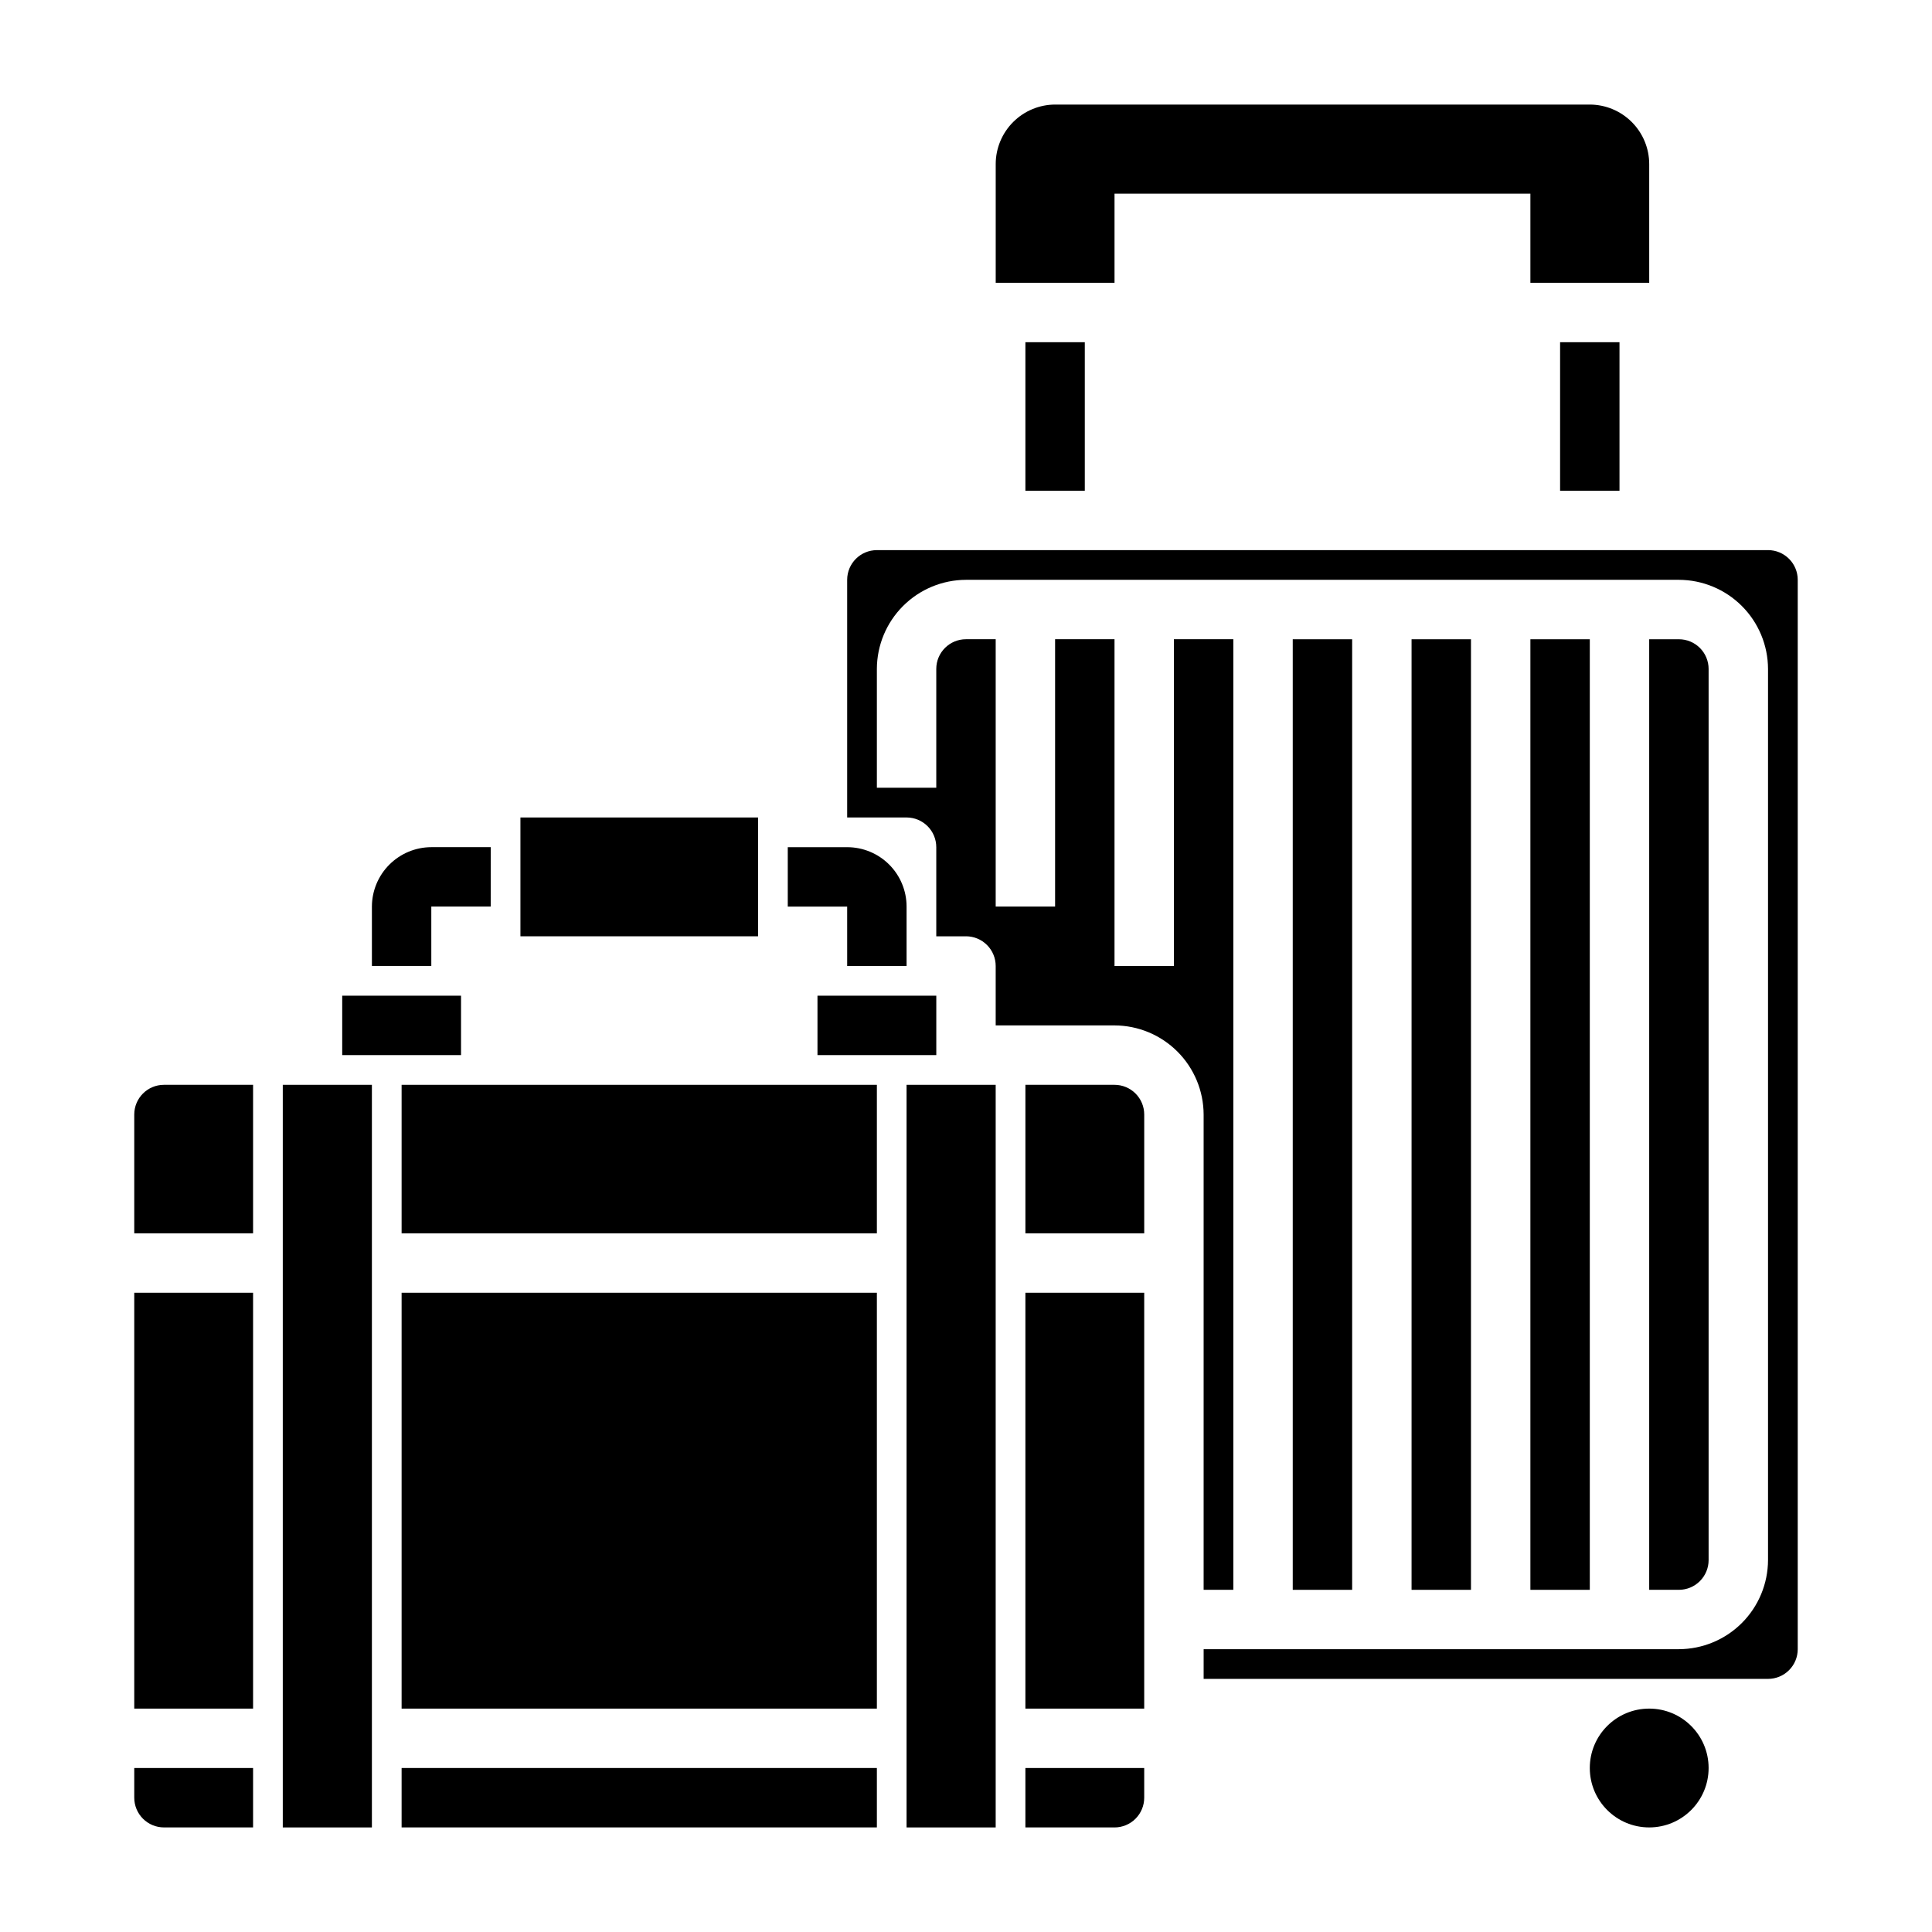 <?xml version="1.0" encoding="UTF-8"?>
<!-- The Best Svg Icon site in the world: iconSvg.co, Visit us! https://iconsvg.co -->
<svg fill="#000000" width="800px" height="800px" version="1.1" viewBox="144 144 512 512" xmlns="http://www.w3.org/2000/svg">
 <g>
  <path d="m596.8 612.54c0 8.695-7.051 15.746-15.746 15.746-8.695 0-15.742-7.051-15.742-15.746 0-8.695 7.047-15.742 15.742-15.742 8.695 0 15.746 7.047 15.746 15.742"/>
  <path d="m439.36 218.94v-23.617h110.21v23.617h31.488v-31.488c-0.012-4.172-1.676-8.168-4.625-11.117-2.949-2.949-6.945-4.613-11.117-4.625h-141.7c-4.172 0.012-8.168 1.676-11.117 4.625-2.949 2.949-4.613 6.945-4.625 11.117v31.488z"/>
  <path d="m179.58 486.59h31.488v110.21h-31.488z"/>
  <path d="m439.36 431.49h-23.617v39.359h31.488v-31.488c0-2.09-0.828-4.09-2.305-5.566-1.477-1.477-3.481-2.305-5.566-2.305z"/>
  <path d="m179.58 439.36v31.488h31.488v-39.359h-23.617c-4.348 0-7.871 3.523-7.871 7.871z"/>
  <path d="m415.74 486.59h31.488v110.21h-31.488z"/>
  <path d="m486.59 313.41h15.742v251.91h-15.742z"/>
  <path d="m612.54 289.79h-236.16c-4.348 0-7.871 3.527-7.871 7.875v62.977h15.742v-0.004c2.09 0 4.09 0.832 5.566 2.309 1.477 1.477 2.305 3.477 2.305 5.566v23.617h7.871l0.004-0.004c2.086 0 4.09 0.832 5.566 2.309 1.477 1.477 2.305 3.477 2.305 5.566v15.742h31.488c6.258 0.02 12.254 2.512 16.676 6.938 4.426 4.426 6.922 10.422 6.941 16.68v125.95h7.871v-251.91h-15.746v86.594h-15.742v-86.594h-15.746v70.848h-15.742v-70.848h-7.871c-4.348 0-7.875 3.523-7.875 7.871v31.488h-15.742v-31.488c0.02-6.258 2.512-12.254 6.938-16.676 4.426-4.426 10.422-6.922 16.68-6.938h188.93c6.258 0.016 12.254 2.512 16.68 6.938 4.426 4.422 6.918 10.418 6.938 16.676v236.16c-0.02 6.258-2.512 12.254-6.938 16.68-4.426 4.426-10.422 6.918-16.68 6.938h-125.95v7.871h149.57c2.09 0 4.09-0.828 5.566-2.305 1.477-1.477 2.305-3.477 2.305-5.566v-283.39c0-2.09-0.828-4.094-2.305-5.566-1.477-1.477-3.477-2.309-5.566-2.309z"/>
  <path d="m518.08 313.41h15.742v251.91h-15.742z"/>
  <path d="m596.8 557.44v-236.16c0-2.086-0.832-4.09-2.309-5.566-1.477-1.477-3.477-2.305-5.566-2.305h-7.871v251.91h7.871c2.09 0 4.09-0.832 5.566-2.309 1.477-1.477 2.309-3.477 2.309-5.566z"/>
  <path d="m549.57 313.41h15.742v251.91h-15.742z"/>
  <path d="m250.43 486.59h125.95v110.21h-125.95z"/>
  <path d="m250.43 431.49h125.95v39.359h-125.95z"/>
  <path d="m415.74 234.69h15.742v39.359h-15.742z"/>
  <path d="m557.44 234.69h15.742v39.359h-15.742z"/>
  <path d="m281.92 360.64h62.977v31.488h-62.977z"/>
  <path d="m234.69 407.87h31.488v15.742h-31.488z"/>
  <path d="m360.64 407.87h31.488v15.742h-31.488z"/>
  <path d="m258.3 384.25h15.742l0.004-15.742h-15.746c-4.172 0.012-8.168 1.676-11.117 4.625-2.949 2.949-4.613 6.945-4.625 11.117v15.742h15.742z"/>
  <path d="m368.51 400h15.742v-15.746c0-4.176-1.656-8.18-4.609-11.133s-6.957-4.609-11.133-4.609h-15.746v15.742h15.742z"/>
  <path d="m415.74 628.29h23.617c2.086 0 4.09-0.832 5.566-2.309 1.477-1.477 2.305-3.477 2.305-5.566v-7.871h-31.488z"/>
  <path d="m250.43 612.54h125.95v15.742h-125.95z"/>
  <path d="m179.58 620.41c0 2.09 0.828 4.09 2.305 5.566 1.477 1.477 3.481 2.309 5.566 2.309h23.617v-15.746h-31.488z"/>
  <path d="m218.94 431.49h23.617v196.8h-23.617z"/>
  <path d="m384.25 431.49h23.617v196.8h-23.617z"/>
 </g>
</svg>
